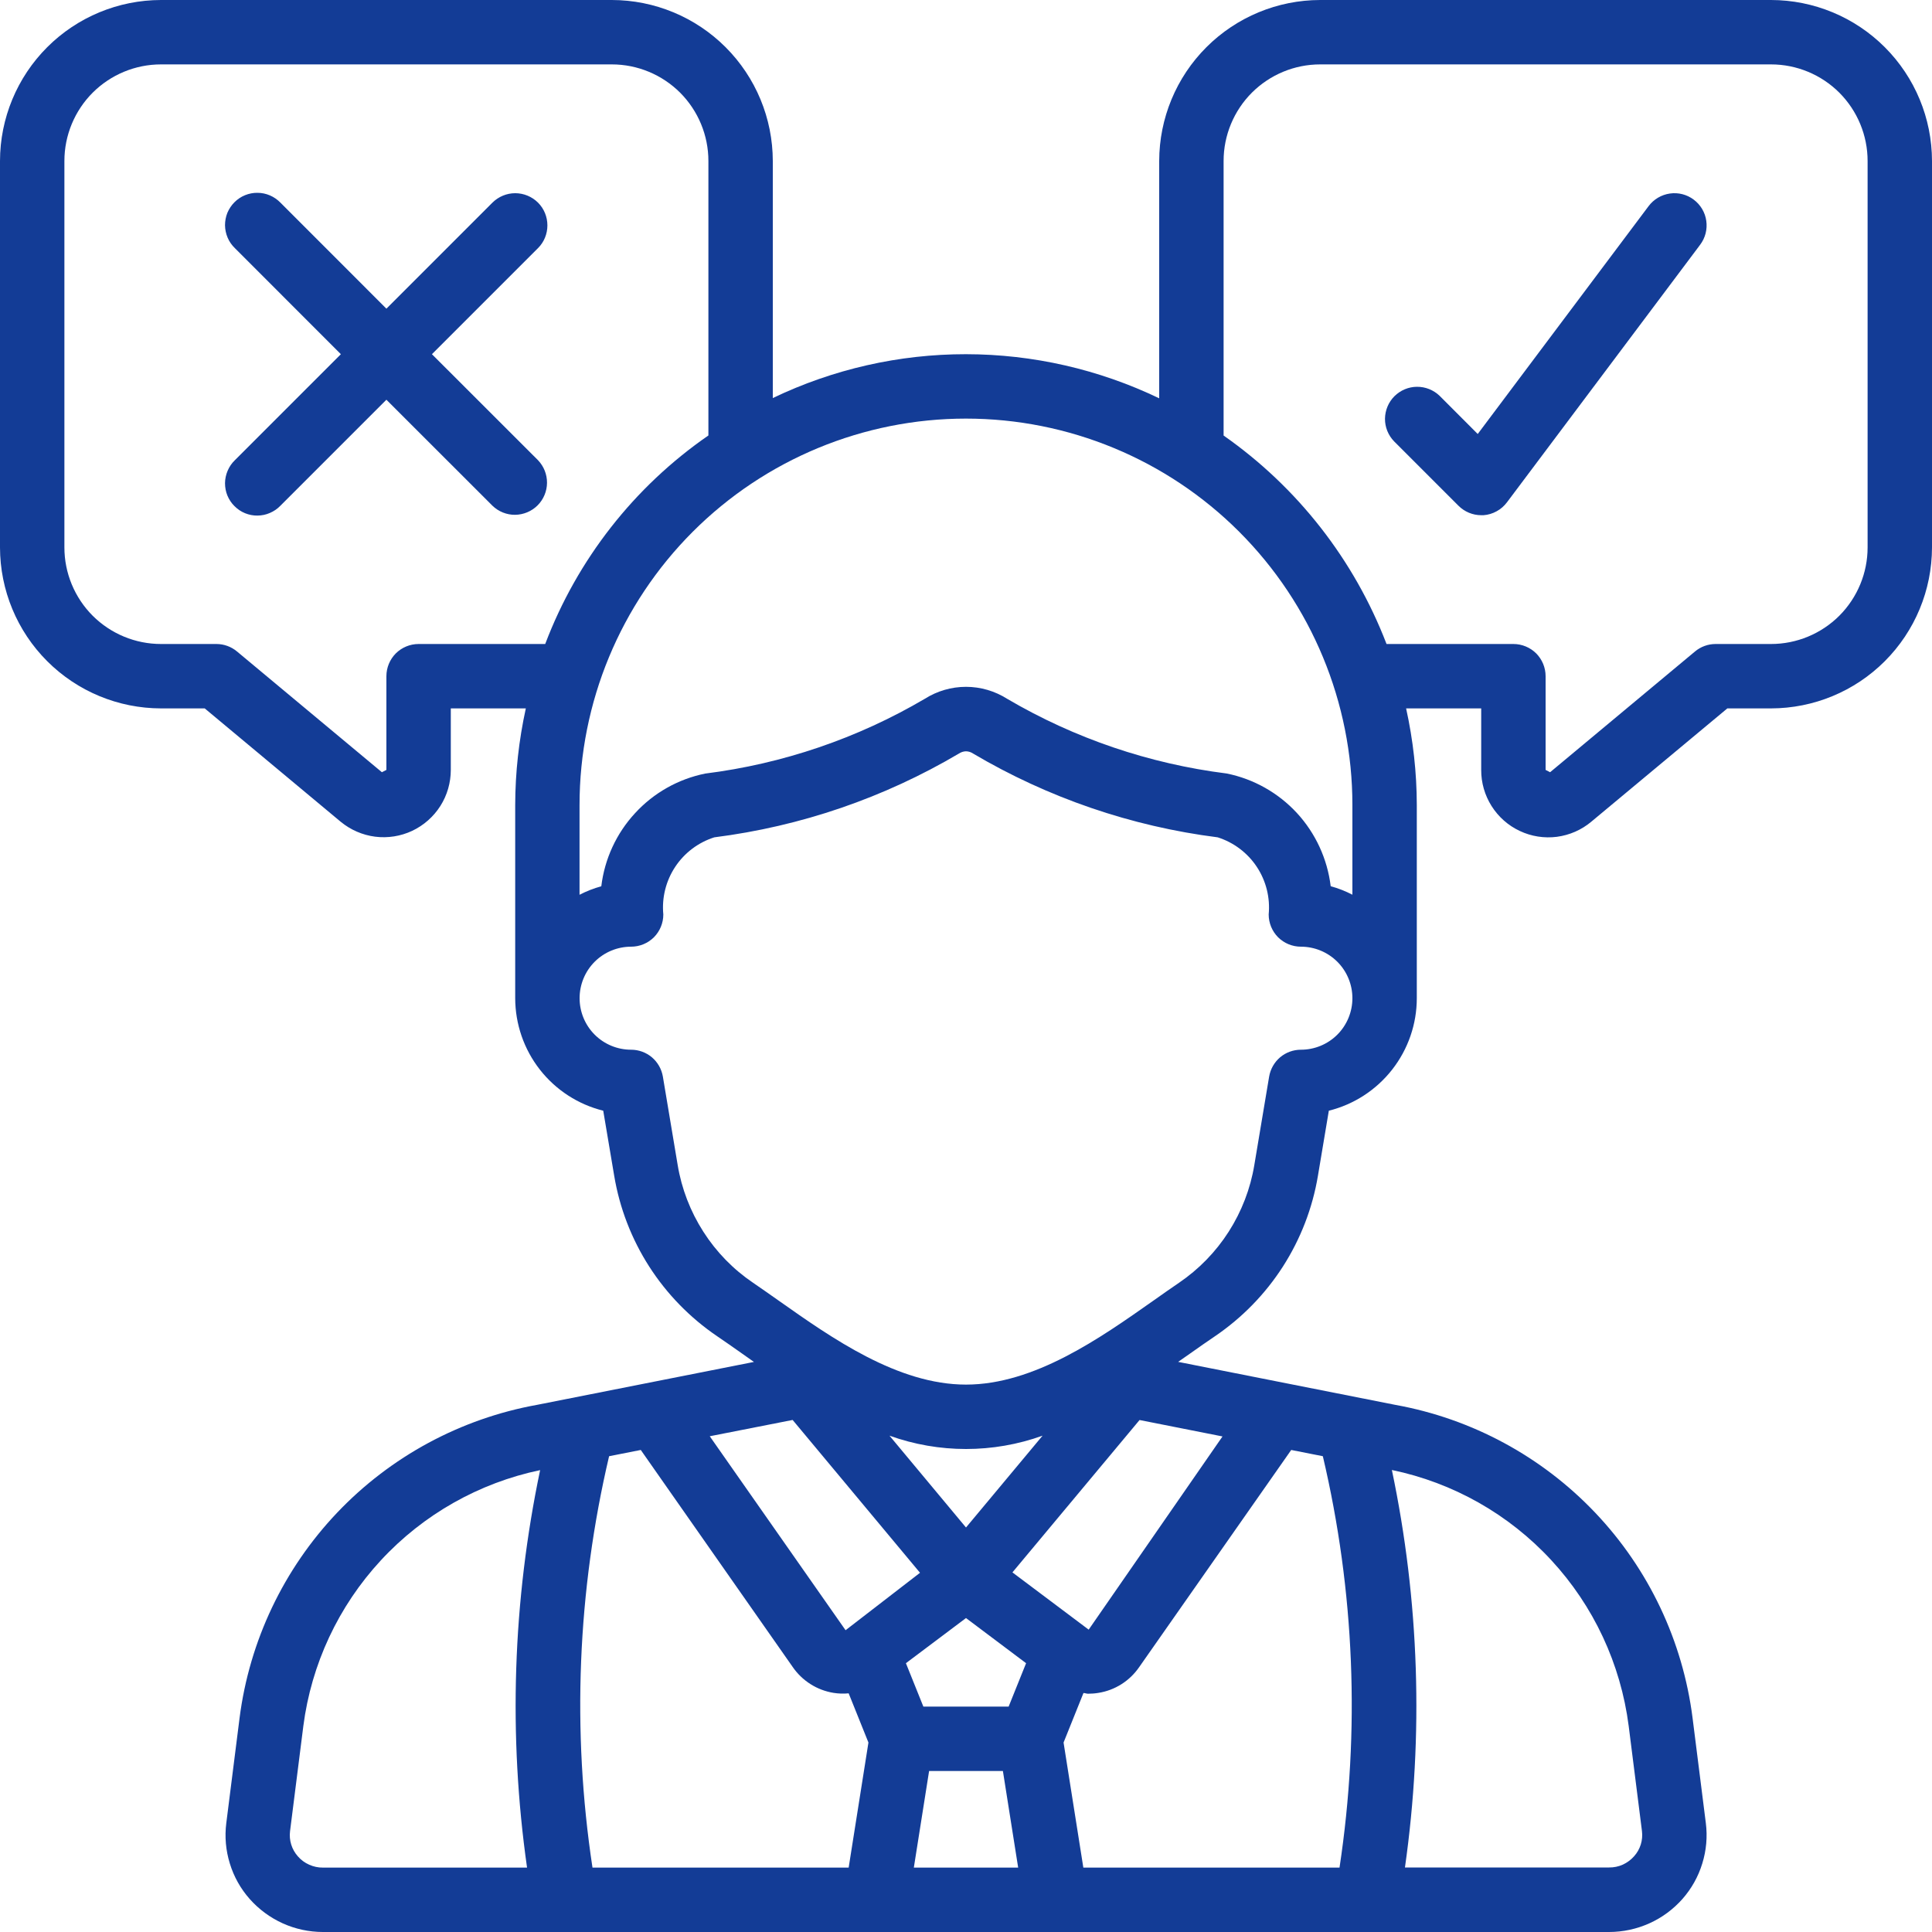 <svg width="30" height="30" viewBox="0 0 30 30" fill="none" xmlns="http://www.w3.org/2000/svg">
<path d="M27.5 0H20.5C19.837 0.001 19.202 0.264 18.733 0.733C18.264 1.202 18.001 1.837 18 2.5V6.185C17.064 5.735 16.039 5.501 15 5.5C13.962 5.499 12.936 5.732 12 6.181V2.5C11.999 1.837 11.736 1.202 11.267 0.733C10.798 0.264 10.163 0.001 9.5 0L2.5 0C1.837 0.001 1.202 0.264 0.733 0.733C0.264 1.202 0.001 1.837 0 2.5L0 8.5C0.001 9.163 0.264 9.798 0.733 10.267C1.202 10.736 1.837 10.999 2.5 11H3.179L5.29 12.76C5.443 12.886 5.629 12.967 5.825 12.992C6.022 13.017 6.222 12.985 6.401 12.901C6.58 12.816 6.732 12.682 6.838 12.515C6.944 12.348 7 12.153 7 11.955V11H8.165C8.057 11.493 8.001 11.995 8 12.5V15.5C8.001 15.902 8.135 16.292 8.383 16.609C8.631 16.926 8.977 17.15 9.367 17.247L9.537 18.256C9.621 18.759 9.806 19.238 10.081 19.667C10.356 20.095 10.715 20.463 11.136 20.749C11.258 20.831 11.386 20.922 11.523 21.018L11.707 21.148L8.341 21.814C7.154 22.028 6.066 22.615 5.235 23.489C4.404 24.364 3.873 25.481 3.72 26.677L3.514 28.308C3.487 28.52 3.506 28.734 3.569 28.937C3.631 29.14 3.736 29.328 3.877 29.487C4.019 29.648 4.195 29.777 4.391 29.866C4.587 29.954 4.799 30 5.014 30H24.985C25.201 30 25.414 29.954 25.61 29.866C25.807 29.778 25.982 29.648 26.125 29.487C26.265 29.328 26.371 29.14 26.433 28.936C26.496 28.733 26.515 28.519 26.488 28.308L26.282 26.676C26.13 25.48 25.601 24.364 24.771 23.49C23.941 22.616 22.854 22.029 21.668 21.815L18.294 21.147L18.479 21.018C18.615 20.922 18.744 20.831 18.866 20.749C19.287 20.463 19.646 20.095 19.921 19.667C20.196 19.238 20.381 18.759 20.465 18.256L20.634 17.247C21.024 17.15 21.37 16.925 21.618 16.608C21.865 16.292 22 15.902 22 15.5V12.5C21.999 11.995 21.943 11.493 21.834 11H23V11.955C22.999 12.154 23.055 12.348 23.161 12.516C23.267 12.684 23.419 12.819 23.599 12.903C23.778 12.988 23.979 13.019 24.175 12.994C24.372 12.968 24.558 12.887 24.71 12.759L26.822 11H27.5C28.163 10.999 28.798 10.736 29.267 10.267C29.736 9.798 29.999 9.163 30 8.5V2.5C29.999 1.837 29.736 1.202 29.267 0.733C28.798 0.264 28.163 0.001 27.5 0ZM21 12.5V13.893C20.892 13.837 20.779 13.793 20.663 13.761C20.611 13.336 20.428 12.939 20.139 12.625C19.849 12.311 19.468 12.096 19.049 12.011C17.846 11.86 16.686 11.466 15.639 10.851C15.448 10.73 15.226 10.665 15 10.665C14.773 10.665 14.551 10.73 14.36 10.851C13.314 11.466 12.154 11.861 10.95 12.012C10.531 12.097 10.15 12.312 9.861 12.627C9.571 12.941 9.388 13.338 9.337 13.762C9.22 13.794 9.107 13.838 8.999 13.894V12.5C8.999 10.909 9.632 9.383 10.757 8.257C11.882 7.132 13.408 6.5 14.999 6.5C16.591 6.5 18.117 7.132 19.242 8.257C20.367 9.383 21 10.909 21 12.5ZM6.5 10C6.367 10 6.24 10.053 6.146 10.146C6.053 10.24 6 10.367 6 10.5V11.955L5.93 11.991L3.68 10.116C3.59 10.041 3.477 10 3.36 10H2.5C2.102 10 1.721 9.842 1.439 9.561C1.158 9.279 1 8.898 1 8.5V2.5C1 2.102 1.158 1.721 1.439 1.439C1.721 1.158 2.102 1 2.5 1H9.5C9.898 1 10.279 1.158 10.561 1.439C10.842 1.721 11 2.102 11 2.5V6.762C9.846 7.559 8.963 8.689 8.466 10H6.5ZM20.8 29H16.822L16.515 27.058L16.824 26.289C16.848 26.289 16.871 26.3 16.895 26.3C16.949 26.3 17.003 26.296 17.056 26.287C17.183 26.267 17.305 26.221 17.414 26.152C17.523 26.083 17.616 25.993 17.689 25.887L20.05 22.515L20.541 22.612C21.034 24.705 21.122 26.874 20.8 29ZM9.458 22.612L9.95 22.515L12.307 25.882C12.38 25.989 12.474 26.08 12.584 26.15C12.693 26.22 12.816 26.266 12.944 26.287C13.022 26.299 13.1 26.302 13.178 26.294L13.485 27.058L13.178 29H9.2C8.878 26.874 8.966 24.705 9.458 22.612ZM12.308 22.049L14.286 24.422L13.13 25.314L11.021 22.302L12.308 22.049ZM15.662 26.5H14.338L14.067 25.826L15 25.125L15.933 25.826L15.662 26.5ZM14.427 27.5H15.573L15.81 29H14.19L14.427 27.5ZM16.905 25.305L15.721 24.416L17.695 22.05L18.983 22.305L16.905 25.305ZM15 23.719L13.812 22.293C14.58 22.569 15.42 22.569 16.189 22.293L15 23.719ZM4.625 28.825C4.578 28.772 4.543 28.71 4.522 28.642C4.501 28.575 4.495 28.504 4.504 28.433L4.71 26.803C4.834 25.841 5.255 24.941 5.914 24.229C6.573 23.516 7.438 23.027 8.387 22.828C7.961 24.858 7.892 26.947 8.184 29H5.014C4.941 29.001 4.868 28.985 4.801 28.955C4.733 28.925 4.673 28.881 4.625 28.825ZM25.29 26.8L25.496 28.431C25.505 28.502 25.499 28.573 25.478 28.641C25.457 28.708 25.422 28.771 25.375 28.823C25.326 28.879 25.266 28.923 25.199 28.954C25.132 28.984 25.059 28.999 24.985 28.998H21.816C22.108 26.945 22.039 24.856 21.613 22.826C22.563 23.023 23.428 23.512 24.087 24.225C24.746 24.937 25.166 25.837 25.29 26.8ZM20.2 16.3C20.082 16.3 19.967 16.342 19.877 16.418C19.787 16.495 19.727 16.601 19.707 16.718L19.477 18.091C19.416 18.46 19.28 18.811 19.079 19.126C18.878 19.44 18.615 19.71 18.306 19.92C18.18 20.006 18.045 20.1 17.903 20.201C17.082 20.779 16.06 21.5 15 21.5C13.94 21.5 12.918 20.779 12.097 20.2C11.955 20.1 11.82 20.005 11.694 19.919C11.385 19.71 11.122 19.44 10.921 19.125C10.72 18.811 10.584 18.459 10.523 18.091L10.293 16.717C10.273 16.6 10.213 16.495 10.123 16.418C10.033 16.342 9.918 16.3 9.8 16.3C9.588 16.3 9.384 16.216 9.234 16.066C9.084 15.916 9 15.712 9 15.5C9 15.288 9.084 15.084 9.234 14.934C9.384 14.784 9.588 14.7 9.8 14.7C9.933 14.7 10.06 14.647 10.154 14.554C10.247 14.46 10.3 14.333 10.3 14.2C10.275 13.94 10.34 13.679 10.484 13.461C10.628 13.243 10.843 13.081 11.092 13.002C12.434 12.832 13.727 12.389 14.892 11.7C14.924 11.679 14.962 11.667 15 11.666C15.038 11.667 15.076 11.678 15.108 11.7C16.273 12.388 17.566 12.832 18.908 13.002C19.157 13.081 19.372 13.243 19.516 13.461C19.66 13.679 19.725 13.94 19.7 14.2C19.7 14.333 19.753 14.46 19.846 14.554C19.94 14.647 20.067 14.7 20.2 14.7C20.412 14.7 20.616 14.784 20.766 14.934C20.916 15.084 21 15.288 21 15.5C21 15.712 20.916 15.916 20.766 16.066C20.616 16.216 20.412 16.3 20.2 16.3ZM29 8.5C29 8.898 28.842 9.279 28.561 9.561C28.279 9.842 27.898 10 27.5 10H26.64C26.523 10 26.41 10.041 26.32 10.116L24.07 11.991L24 11.955V10.5C24 10.367 23.947 10.24 23.854 10.146C23.76 10.053 23.633 10 23.5 10H21.53C21.028 8.693 20.147 7.566 19 6.763V2.5C19 2.102 19.158 1.721 19.439 1.439C19.721 1.158 20.102 1 20.5 1H27.5C27.898 1 28.279 1.158 28.561 1.439C28.842 1.721 29 2.102 29 2.5V8.5Z" fill="#133C96"/>
<path d="M8.354 3.146C8.26 3.053 8.133 3 8 3C7.868 3 7.741 3.053 7.647 3.146L6 4.793L4.354 3.146C4.308 3.099 4.252 3.06 4.191 3.034C4.13 3.008 4.065 2.994 3.998 2.994C3.932 2.993 3.866 3.006 3.805 3.031C3.743 3.056 3.688 3.093 3.641 3.14C3.594 3.187 3.557 3.243 3.531 3.304C3.506 3.366 3.494 3.432 3.494 3.498C3.495 3.564 3.509 3.63 3.535 3.691C3.561 3.752 3.599 3.807 3.647 3.853L5.293 5.5L3.647 7.146C3.599 7.192 3.561 7.248 3.535 7.309C3.509 7.37 3.495 7.435 3.494 7.502C3.494 7.568 3.506 7.634 3.531 7.695C3.557 7.757 3.594 7.813 3.641 7.859C3.688 7.906 3.743 7.944 3.805 7.969C3.866 7.994 3.932 8.007 3.998 8.006C4.065 8.005 4.13 7.992 4.191 7.965C4.252 7.939 4.308 7.901 4.354 7.853L6 6.207L7.647 7.853C7.741 7.944 7.867 7.995 7.998 7.994C8.13 7.992 8.255 7.94 8.348 7.847C8.44 7.755 8.493 7.629 8.494 7.498C8.495 7.367 8.445 7.241 8.354 7.146L6.707 5.5L8.354 3.853C8.448 3.76 8.5 3.632 8.5 3.5C8.5 3.367 8.448 3.24 8.354 3.146ZM25.6 3.2L22.946 6.739L22.354 6.146C22.259 6.055 22.133 6.005 22.002 6.006C21.871 6.007 21.746 6.06 21.653 6.152C21.56 6.245 21.508 6.37 21.506 6.502C21.505 6.633 21.556 6.759 21.647 6.853L22.647 7.853C22.741 7.947 22.868 8 23 8H23.036C23.107 7.995 23.177 7.974 23.24 7.939C23.303 7.905 23.357 7.857 23.4 7.8L26.4 3.8C26.48 3.694 26.514 3.56 26.495 3.429C26.477 3.298 26.406 3.179 26.3 3.1C26.194 3.02 26.061 2.986 25.93 3.005C25.798 3.024 25.68 3.094 25.6 3.2Z" fill="#133C96"/>
</svg>

